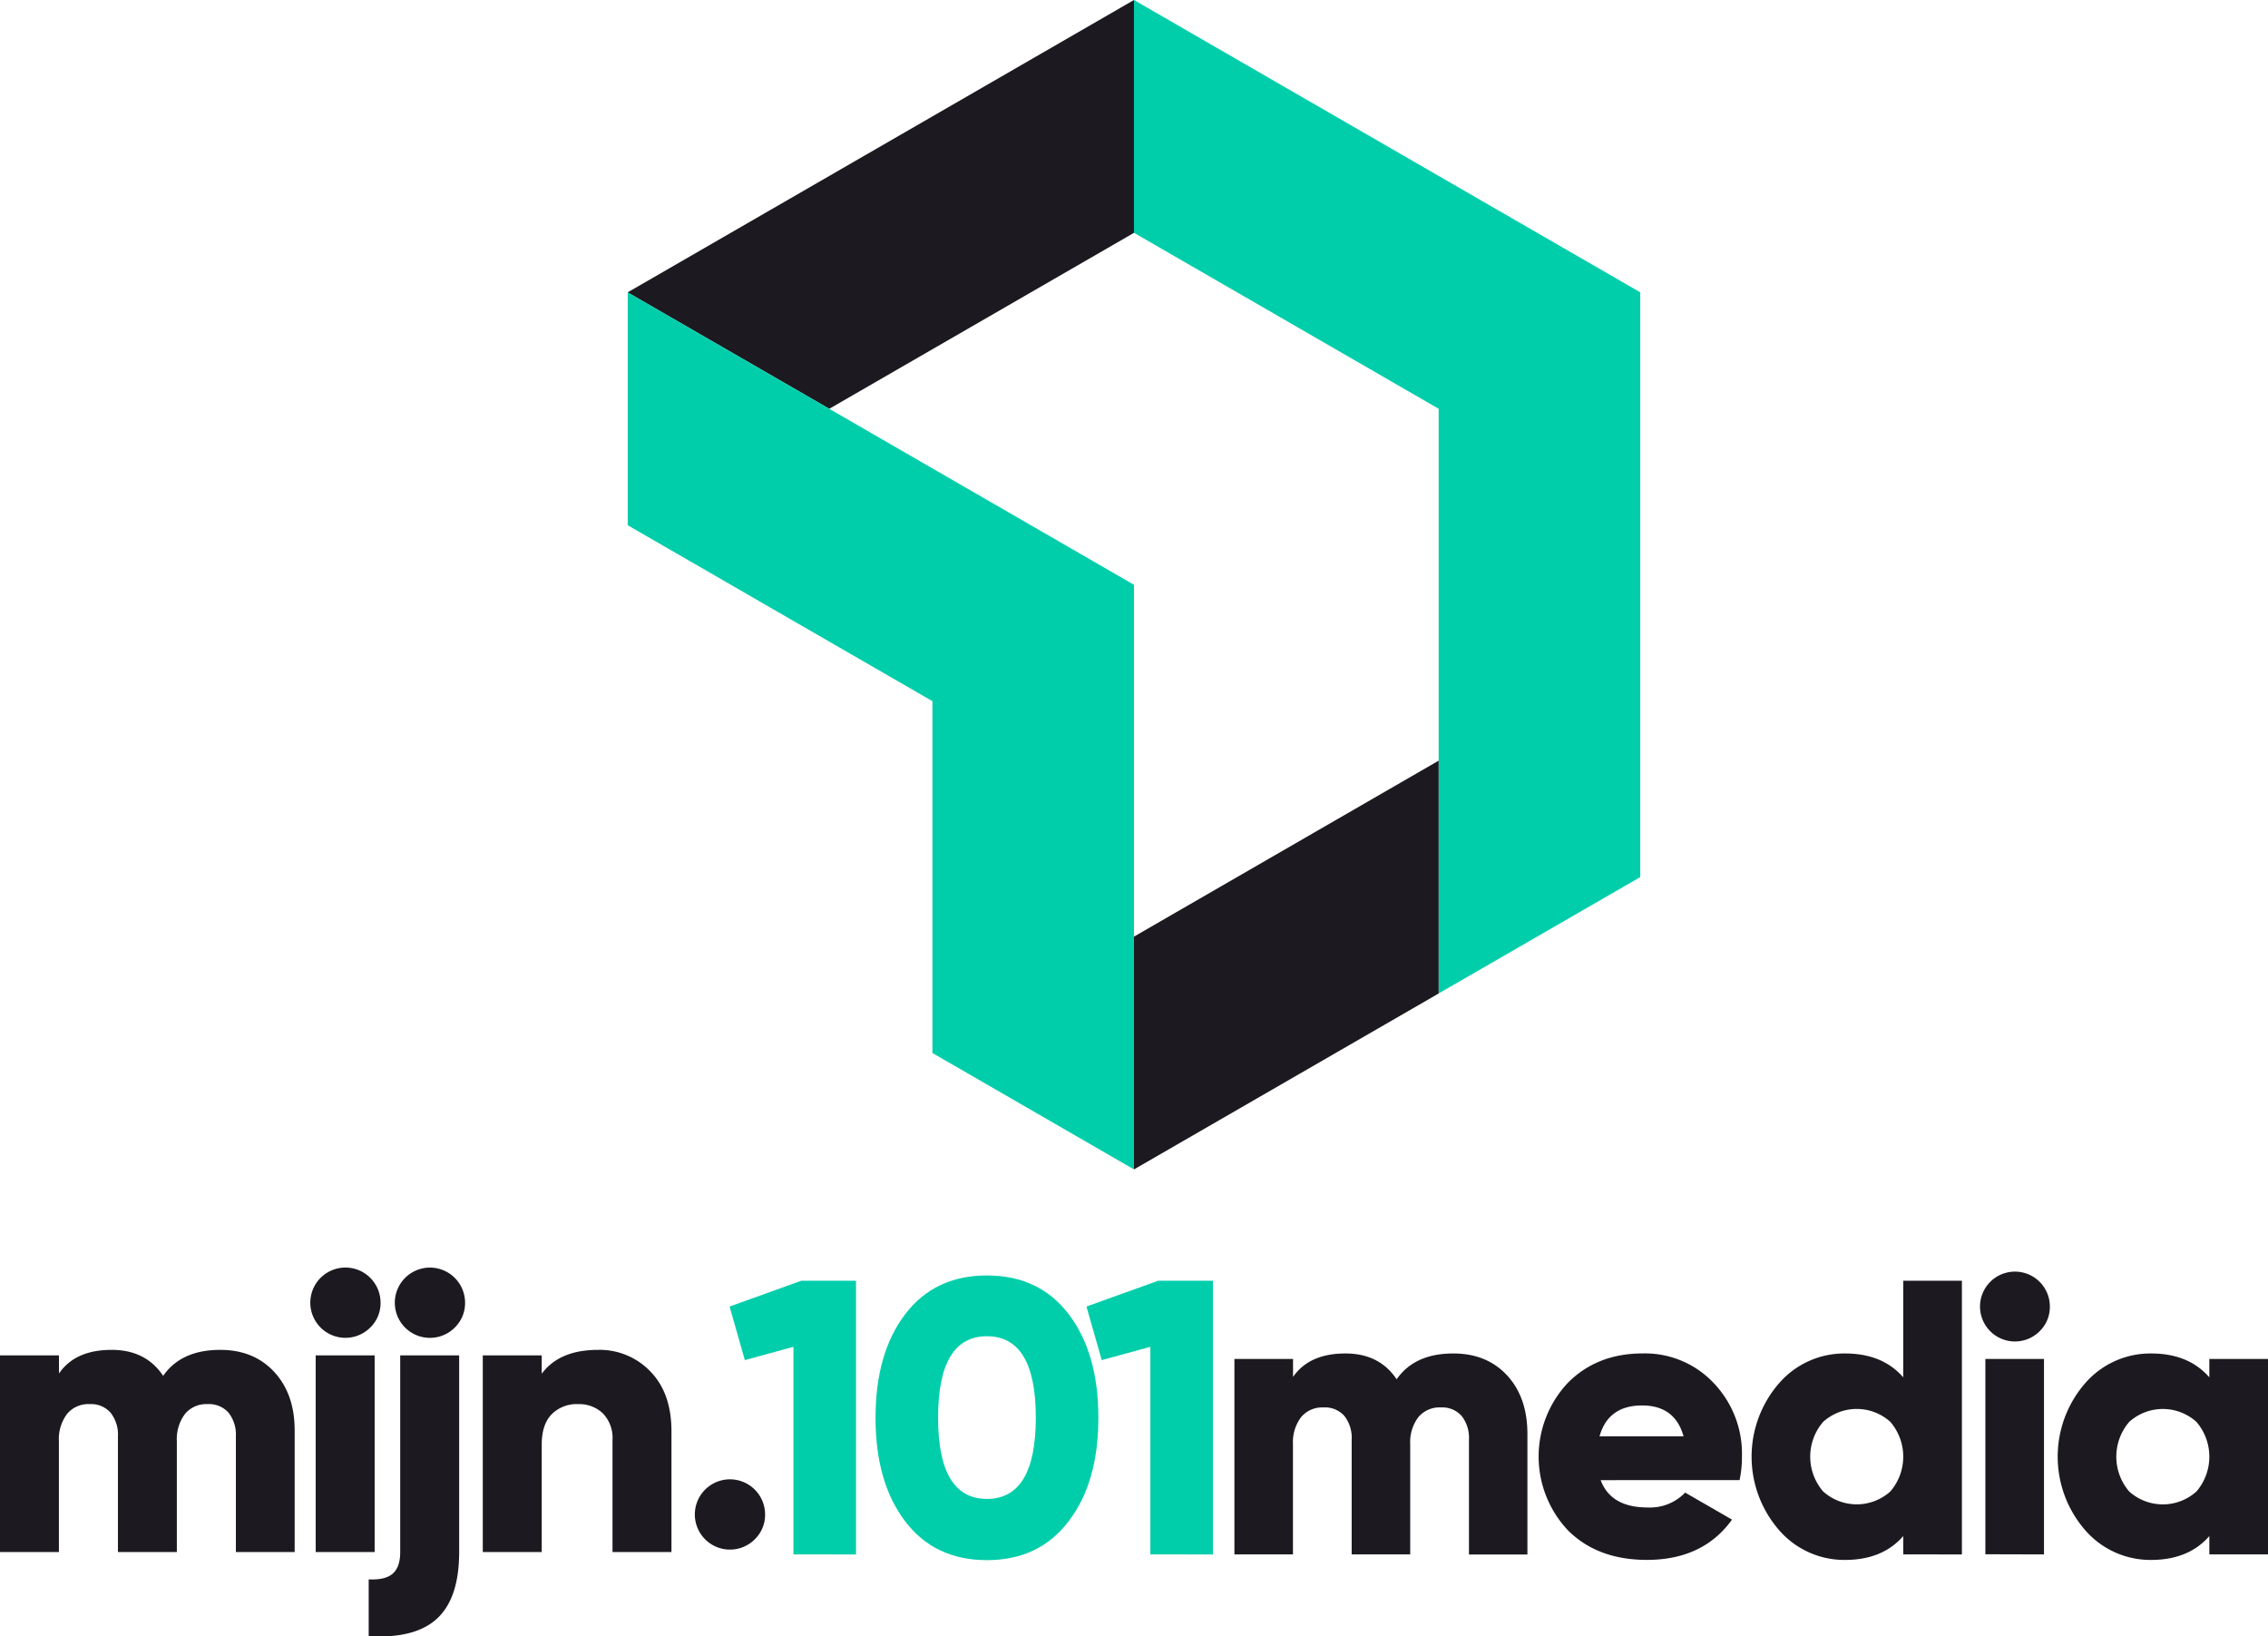 <svg id="Logo" xmlns="http://www.w3.org/2000/svg" width="559.79" height="403.83" viewBox="0 0 559.79 403.83"><defs><style>.cls-1{fill:#00ceaa;}.cls-2{fill:#1c1a20;}.cls-3{fill:#00bdac;}</style></defs><title>Mijn 101Media Logo - FC</title><polygon class="cls-1" points="279.89 0 279.89 57.45 355.09 100.87 355.09 101.03 355.09 187.71 355.09 245.16 404.85 216.44 404.85 72.14 279.89 0"/><polygon class="cls-2" points="279.89 0 278.07 1.05 154.93 72.14 154.93 72.16 204.7 100.89 204.7 100.87 278.07 58.51 279.89 57.45 279.89 0"/><polygon class="cls-2" points="353.27 188.76 279.89 231.13 279.89 288.58 353.27 246.22 355.09 245.16 355.09 187.71 353.27 188.76"/><polygon class="cls-1" points="204.69 100.89 154.94 72.16 154.94 129.62 204.69 158.34 230.14 173.03 230.14 173.19 230.14 202.39 230.14 259.85 279.89 288.58 279.89 231.12 279.89 144.31 204.69 100.89"/><path class="cls-3" d="M279.89,16.12Z"/><path class="cls-2" d="M54.34,333.11q8.34,0,13.39,5.49t5,14.6V383H58.22V354.46a8.78,8.78,0,0,0-1.79-5.82,6.43,6.43,0,0,0-5.2-2.14,6.82,6.82,0,0,0-5.58,2.43,10.31,10.31,0,0,0-2,6.7V383H29.11V354.46a8.73,8.73,0,0,0-1.8-5.82,6.39,6.39,0,0,0-5.19-2.14,6.82,6.82,0,0,0-5.58,2.43,10.31,10.31,0,0,0-2,6.7V383H0V334.47H14.56v4.47q4-5.83,13-5.83,8.43,0,12.71,6.41Q44.73,333.12,54.34,333.11Z"/><path class="cls-2" d="M91.36,327.63a8.67,8.67,0,1,1,2.57-6.16A8.39,8.39,0,0,1,91.36,327.63ZM77.92,383V334.47H92.47V383Z"/><path class="cls-2" d="M98.78,383V334.47h14.55V383q0,11.36-5.43,16.4T91,403.75v-14c2.71.13,4.69-.34,5.92-1.41S98.78,385.51,98.78,383Zm13.44-55.36a8.67,8.67,0,1,1,2.57-6.16A8.39,8.39,0,0,1,112.22,327.63Zm74.05,52.25a8.67,8.67,0,1,1,2.57-6.16A8.38,8.38,0,0,1,186.27,379.88Z"/><path class="cls-2" d="M147.59,333.11a17.32,17.32,0,0,1,12.95,5.34q5.19,5.34,5.19,14.75V383H151.18V355.33a8.7,8.7,0,0,0-2.38-6.55,8.46,8.46,0,0,0-6.06-2.28,8.72,8.72,0,0,0-6.6,2.53q-2.43,2.52-2.43,7.47V383H119.16V334.47h14.55V339Q138.07,333.12,147.59,333.11Z"/><path class="cls-1" d="M197.77,316.05h13.51v67.54H195.84V332.36l-12,3.28-3.76-13.22Z"/><path class="cls-1" d="M263.81,375.34Q256.53,385,243.6,385t-20.21-9.61q-7.29-9.6-7.29-25.52t7.29-25.52q7.28-9.6,20.21-9.6t20.21,9.6q7.29,9.6,7.29,25.52T263.81,375.34Zm-32.27-25.52q0,20.07,12.06,20.07t12.06-20.07q0-20.07-12.06-20.07T231.54,349.82Z"/><path class="cls-1" d="M285.86,316.05h13.51v67.54H283.93V332.36l-12,3.28-3.77-13.22Z"/><path class="cls-2" d="M358.71,334q8.3,0,13.31,5.45T377,354v29.62H362.57V355.23a8.7,8.7,0,0,0-1.79-5.79,6.35,6.35,0,0,0-5.16-2.12,6.77,6.77,0,0,0-5.55,2.41,10.21,10.21,0,0,0-2,6.66v27.2H333.62V355.23a8.7,8.7,0,0,0-1.78-5.79,6.35,6.35,0,0,0-5.16-2.12,6.75,6.75,0,0,0-5.55,2.41,10.21,10.21,0,0,0-2,6.66v27.2H304.68V335.35h14.47v4.44q4-5.79,12.93-5.79,8.39,0,12.64,6.37Q349.16,334,358.71,334Z"/><path class="cls-2" d="M395.08,365.26Q397.6,372,406.66,372a12,12,0,0,0,9.27-3.67L427.5,375q-7.14,9.93-21,9.94-12.15,0-19.44-7.24a26.53,26.53,0,0,1-.1-36.43q7.19-7.27,18.48-7.28a23.28,23.28,0,0,1,17.51,7.28,25.25,25.25,0,0,1,7,18.19,28,28,0,0,1-.58,5.79Zm-.28-10.81h20.74c-1.42-5.08-4.82-7.62-10.23-7.62Q396.93,346.83,394.8,354.45Z"/><path class="cls-2" d="M469.76,316.05h14.48v67.54H469.76v-4.53q-5.1,5.88-14.37,5.89a21.33,21.33,0,0,1-16.31-7.39,27.62,27.62,0,0,1,0-36.18A21.32,21.32,0,0,1,455.39,334q9.25,0,14.37,5.89Zm-19.77,52a12.41,12.41,0,0,0,16.59,0,13.18,13.18,0,0,0,0-17.17,12.38,12.38,0,0,0-16.59,0,13.15,13.15,0,0,0,0,17.17Z"/><path class="cls-2" d="M503.39,328.55a8.62,8.62,0,1,1,2.56-6.13A8.39,8.39,0,0,1,503.39,328.55Zm-13.36,55V335.35H504.5v48.24Z"/><path class="cls-2" d="M545.31,335.35h14.48v48.24H545.31v-4.53q-5.12,5.88-14.37,5.89a21.33,21.33,0,0,1-16.31-7.39,27.62,27.62,0,0,1,0-36.18A21.32,21.32,0,0,1,530.94,334q9.25,0,14.37,5.89Zm-19.78,32.71a12.42,12.42,0,0,0,16.6,0,13.18,13.18,0,0,0,0-17.17,12.39,12.39,0,0,0-16.6,0,13.18,13.18,0,0,0,0,17.17Z"/></svg>